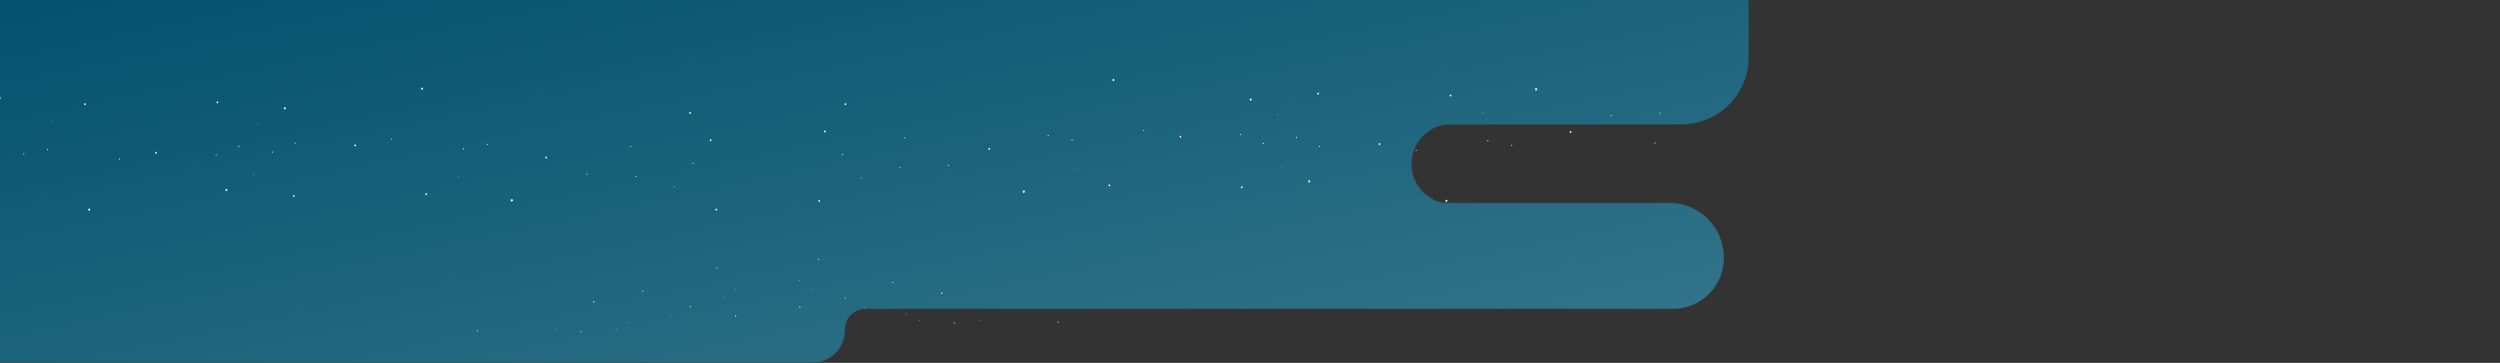 <svg width="4010" height="582" viewBox="0 0 4010 582" fill="none" xmlns="http://www.w3.org/2000/svg">
<rect x="0" y="0" width="4010" height="582" fill="#333333" stroke="none"/>
<mask id="mask0_5435_2" style="mask-type:alpha" maskUnits="userSpaceOnUse" x="0" y="0" width="4010" height="582">
<rect width="4010" height="582" fill="#D9D9D9"/>
</mask>
<g mask="url(#mask0_5435_2)">
<mask id="mask1_5435_2" style="mask-type:alpha" maskUnits="userSpaceOnUse" x="-19" y="0" width="2824" height="582">
<path d="M0 0H2805V91.113C2805 150.973 2756.47 199.5 2696.61 199.5H0V0Z" fill="#D9D9D9"/>
<mask id="mask2_5435_2" style="mask-type:alpha" maskUnits="userSpaceOnUse" x="0" y="198" width="2721" height="129">
<path fill-rule="evenodd" clip-rule="evenodd" d="M2532 198H0V327H2327.94C2327.96 327 2327.98 327 2328 327L2532 327H2657C2692.35 327 2721 298.346 2721 263C2721 227.654 2692.35 199 2657 199L2532 199V198ZM2532 199L2328 199C2292.65 199 2264 227.654 2264 263C2264 298.325 2292.62 326.966 2327.94 327H2532V199Z" fill="#D9D9D9"/>
</mask>
<g mask="url(#mask2_5435_2)">
<rect y="199" width="2498" height="128" fill="#D9D9D9"/>
</g>
<path d="M2765 413.951C2765.55 365.264 2726.23 325.501 2677.54 325.501L-19 325.5L-19 582.001L1266.54 582.001H1302.68C1331.75 582.001 1355.32 558.431 1355.32 529.355V528.354V528.354C1355.32 510.121 1370.1 495.34 1388.33 495.34H2683.61C2728.56 495.34 2765 458.901 2765 413.951V413.951V413.951Z" fill="#D9D9D9"/>
</mask>
<g mask="url(#mask1_5435_2)">
<rect x="-47" width="2852" height="598" fill="url(#paint0_linear_5435_2)"/>
</g>
<mask id="mask3_5435_2" style="mask-type:alpha" maskUnits="userSpaceOnUse" x="1205" y="108" width="1484" height="416">
<rect x="1205" y="108" width="1484" height="416" fill="#D9D9D9"/>
</mask>
<g mask="url(#mask3_5435_2)">
<path d="M1783.94 129.297L1785.42 129.368L1786.2 130.744L1786.72 129.221L1788.16 128.831L1787 127.818L1787.1 126.203L1785.87 127.097L1784.49 126.49L1784.89 128.056L1783.94 129.297Z" fill="white"/>
<path d="M1585.01 239.667L1586.33 239.732L1587.03 240.951L1587.49 239.602L1588.76 239.249L1587.73 238.355L1587.82 236.914L1586.72 237.711L1585.51 237.174L1585.86 238.561L1585.01 239.667Z" fill="white"/>
<path d="M1726.75 269.964L1727.23 269.986L1727.49 270.441L1727.66 269.942L1728.14 269.812L1727.75 269.476L1727.79 268.945L1727.38 269.238L1726.92 269.037L1727.06 269.552L1726.75 269.964Z" fill="white"/>
<path d="M1520.6 265.822L1521.36 265.86L1521.76 266.564L1522.03 265.784L1522.77 265.584L1522.17 265.063L1522.22 264.234L1521.59 264.695L1520.89 264.386L1521.09 265.183L1520.6 265.822Z" fill="white"/>
<path d="M1680.18 218.017L1680.94 218.055L1681.34 218.76L1681.61 217.979L1682.35 217.779L1681.75 217.259L1681.8 216.43L1681.17 216.89L1680.47 216.581L1680.67 217.378L1680.18 218.017Z" fill="white"/>
<path d="M1777.56 298.268L1778.87 298.328L1779.57 299.552L1780.03 298.203L1781.31 297.851L1780.28 296.952L1780.37 295.516L1779.27 296.312L1778.05 295.776L1778.41 297.163L1777.56 298.268Z" fill="white"/>
<path d="M1718.37 225.306L1719.19 225.349L1719.63 226.108L1719.91 225.268L1720.71 225.046L1720.07 224.488L1720.13 223.594L1719.44 224.092L1718.68 223.756L1718.9 224.618L1718.37 225.306Z" fill="white"/>
<path d="M2003.94 160.291L2005.39 160.632L2005.95 162.133L2006.7 160.73L2008.17 160.605L2007.18 159.397L2007.53 157.82L2006.18 158.476L2004.92 157.625L2005.07 159.24L2003.94 160.291Z" fill="white"/>
<path d="M1891.4 219.86L1892.69 220.158L1893.19 221.491L1893.85 220.245L1895.16 220.136L1894.28 219.064L1894.59 217.66L1893.39 218.245L1892.27 217.492L1892.4 218.923L1891.4 219.86Z" fill="white"/>
<path d="M2055.72 266.69L2056.2 266.799L2056.38 267.297L2056.63 266.831L2057.11 266.793L2056.79 266.392L2056.9 265.872L2056.46 266.089L2056.04 265.812L2056.09 266.344L2055.72 266.69Z" fill="white"/>
<path d="M1833.53 209.66L1834.27 209.833L1834.57 210.603L1834.95 209.882L1835.7 209.817L1835.19 209.199L1835.38 208.392L1834.68 208.728L1834.03 208.289L1834.11 209.118L1833.53 209.66Z" fill="white"/>
<path d="M1988.54 216.006L1989.28 216.179L1989.56 216.949L1989.95 216.228L1990.71 216.169L1990.2 215.546L1990.38 214.738L1989.68 215.074L1989.04 214.641L1989.11 215.47L1988.54 216.006Z" fill="white"/>
<path d="M1989.84 300.915L1991.13 301.218L1991.63 302.551L1992.29 301.305L1993.6 301.191L1992.72 300.118L1993.03 298.72L1991.83 299.3L1990.71 298.547L1990.84 299.983L1989.84 300.915Z" fill="white"/>
<path d="M2025.07 230.2L2025.87 230.39L2026.19 231.219L2026.6 230.444L2027.41 230.374L2026.86 229.707L2027.06 228.835L2026.31 229.198L2025.61 228.727L2025.7 229.621L2025.07 230.2Z" fill="white"/>
<path d="M1639.72 308.1L1641.35 308.485L1641.98 310.165L1642.81 308.593L1644.47 308.453L1643.36 307.098L1643.75 305.326L1642.23 306.063L1640.82 305.109L1640.99 306.919L1639.72 308.1Z" fill="white"/>
<path d="M1312.17 322.813L1313.46 323.111L1313.96 324.444L1314.62 323.198L1315.93 323.09L1315.05 322.017L1315.36 320.613L1314.16 321.198L1313.04 320.445L1313.17 321.876L1312.17 322.813Z" fill="white"/>
<path d="M1321.28 211.43L1322.56 211.734L1323.06 213.061L1323.72 211.815L1325.04 211.707L1324.15 210.634L1324.47 209.23L1323.26 209.816L1322.14 209.062L1322.28 210.493L1321.28 211.43Z" fill="white"/>
<path d="M1442.07 269.371L1442.81 269.544L1443.1 270.314L1443.48 269.593L1444.24 269.528L1443.73 268.91L1443.91 268.103L1443.21 268.439L1442.57 268L1442.65 268.829L1442.07 269.371Z" fill="white"/>
<path d="M1350.27 248.129L1351.01 248.302L1351.3 249.072L1351.68 248.351L1352.44 248.286L1351.93 247.668L1352.11 246.861L1351.41 247.197L1350.77 246.758L1350.84 247.587L1350.27 248.129Z" fill="white"/>
<path d="M1450.18 221.324L1450.92 221.497L1451.21 222.267L1451.59 221.546L1452.35 221.481L1451.84 220.863L1452.02 220.056L1451.32 220.392L1450.68 219.953L1450.75 220.782L1450.18 221.324Z" fill="white"/>
<path d="M1354.14 167.673L1355.43 167.976L1355.93 169.309L1356.59 168.063L1357.9 167.949L1357.02 166.876L1357.33 165.478L1356.13 166.058L1355.01 165.305L1355.14 166.741L1354.14 167.673Z" fill="white"/>
<path d="M1380.33 285.968L1380.9 286.104L1381.13 286.7L1381.42 286.142L1382.01 286.093L1381.62 285.611L1381.75 284.982L1381.22 285.248L1380.72 284.906L1380.78 285.551L1380.33 285.968Z" fill="white"/>
<path d="M2322.09 321.219L2320.61 321.148L2319.82 319.772L2319.3 321.294L2317.87 321.685L2319.02 322.698L2318.93 324.312L2320.16 323.418L2321.53 324.025L2321.14 322.459L2322.09 321.219Z" fill="white"/>
<path d="M2521.01 210.849L2519.7 210.784L2519 209.565L2518.54 210.914L2517.26 211.266L2518.29 212.16L2518.2 213.602L2519.3 212.805L2520.52 213.341L2520.17 211.954L2521.01 210.849Z" fill="white"/>
<path d="M2379.28 180.552L2378.79 180.53L2378.54 180.075L2378.36 180.573L2377.89 180.703L2378.27 181.039L2378.24 181.57L2378.65 181.278L2379.1 181.478L2378.97 180.963L2379.28 180.552Z" fill="white"/>
<path d="M2585.43 184.694L2584.66 184.656L2584.26 183.951L2584 184.732L2583.26 184.932L2583.86 185.452L2583.8 186.281L2584.44 185.821L2585.14 186.13L2584.94 185.333L2585.43 184.694Z" fill="white"/>
<path d="M2425.85 232.498L2425.08 232.46L2424.68 231.756L2424.42 232.536L2423.68 232.737L2424.27 233.257L2424.22 234.086L2424.86 233.625L2425.56 233.934L2425.36 233.138L2425.85 232.498Z" fill="white"/>
<path d="M2328.47 152.247L2327.15 152.188L2326.45 150.963L2325.99 152.312L2324.72 152.665L2325.75 153.564L2325.66 155L2326.76 154.203L2327.97 154.74L2327.62 153.353L2328.47 152.247Z" fill="white"/>
<path d="M2387.65 225.21L2386.83 225.166L2386.4 224.408L2386.11 225.248L2385.32 225.47L2385.96 226.028L2385.9 226.922L2386.58 226.423L2387.34 226.759L2387.13 225.898L2387.65 225.21Z" fill="white"/>
<path d="M2102.08 290.225L2100.64 289.883L2100.07 288.382L2099.33 289.786L2097.86 289.91L2098.84 291.119L2098.49 292.696L2099.85 292.04L2101.11 292.891L2100.96 291.276L2102.08 290.225Z" fill="white"/>
<path d="M2214.62 230.656L2213.34 230.358L2212.84 229.025L2212.18 230.271L2210.87 230.379L2211.75 231.452L2211.43 232.855L2212.64 232.27L2213.76 233.023L2213.63 231.593L2214.62 230.656Z" fill="white"/>
<path d="M2050.31 183.825L2049.83 183.717L2049.64 183.218L2049.4 183.684L2048.91 183.722L2049.24 184.123L2049.12 184.644L2049.57 184.427L2049.98 184.703L2049.93 184.172L2050.31 183.825Z" fill="white"/>
<path d="M2272.49 240.856L2271.75 240.682L2271.46 239.913L2271.08 240.634L2270.32 240.699L2270.83 241.316L2270.65 242.124L2271.35 241.788L2271.99 242.227L2271.92 241.398L2272.49 240.856Z" fill="white"/>
<path d="M2117.49 234.51L2116.75 234.336L2116.46 233.567L2116.08 234.287L2115.32 234.347L2115.83 234.97L2115.65 235.777L2116.34 235.442L2116.99 235.875L2116.91 235.046L2117.49 234.51Z" fill="white"/>
<path d="M2116.18 149.601L2114.9 149.297L2114.4 147.964L2113.73 149.211L2112.42 149.325L2113.3 150.397L2112.99 151.795L2114.19 151.216L2115.32 151.969L2115.18 150.533L2116.18 149.601Z" fill="white"/>
<path d="M2080.95 220.315L2080.15 220.126L2079.84 219.297L2079.43 220.071L2078.61 220.142L2079.16 220.808L2078.97 221.681L2079.72 221.318L2080.41 221.789L2080.33 220.895L2080.95 220.315Z" fill="white"/>
<path d="M2466.31 142.415L2464.68 142.031L2464.04 140.351L2463.21 141.922L2461.56 142.063L2462.66 143.418L2462.27 145.19L2463.79 144.453L2465.21 145.406L2465.04 143.596L2466.31 142.415Z" fill="white"/>
<path d="M2663.96 181.145L2663.22 180.971L2662.92 180.202L2662.54 180.923L2661.79 180.988L2662.3 181.605L2662.12 182.413L2662.81 182.077L2663.46 182.516L2663.38 181.687L2663.96 181.145Z" fill="white"/>
<path d="M2655.85 229.192L2655.11 229.018L2654.82 228.249L2654.43 228.969L2653.68 229.034L2654.19 229.652L2654 230.46L2654.7 230.124L2655.35 230.562L2655.27 229.733L2655.85 229.192Z" fill="white"/>
<path d="M1532.06 517.883L1531.33 517.622L1531.12 516.823L1530.66 517.498L1529.88 517.477L1530.33 518.152L1530.05 518.941L1530.8 518.684L1531.4 519.191L1531.42 518.356L1532.06 517.883Z" fill="white"/>
<path d="M1457.18 477.207L1456.91 477.112L1456.84 476.814L1456.66 477.063L1456.37 477.055L1456.54 477.308L1456.44 477.599L1456.71 477.505L1456.94 477.694L1456.94 477.384L1457.18 477.207Z" fill="white"/>
<path d="M1572.34 513.928L1571.92 513.777L1571.8 513.315L1571.53 513.705L1571.08 513.692L1571.34 514.084L1571.18 514.538L1571.61 514.389L1571.96 514.681L1571.97 514.201L1572.34 513.928Z" fill="white"/>
<path d="M1475.21 514.162L1474.79 514.011L1474.67 513.55L1474.4 513.94L1473.95 513.926L1474.21 514.318L1474.05 514.772L1474.48 514.623L1474.83 514.915L1474.84 514.436L1475.21 514.162Z" fill="white"/>
<path d="M1433.07 452.844L1432.34 452.586L1432.13 451.784L1431.66 452.459L1430.89 452.438L1431.33 453.116L1431.06 453.902L1431.81 453.645L1432.41 454.151L1432.43 453.317L1433.07 452.844Z" fill="white"/>
<path d="M1454.89 503.699L1454.44 503.536L1454.31 503.038L1454.02 503.458L1453.54 503.447L1453.81 503.868L1453.64 504.357L1454.1 504.195L1454.48 504.513L1454.49 503.994L1454.89 503.699Z" fill="white"/>
<path d="M1284.3 492.583L1283.53 492.147L1283.44 491.211L1282.81 491.869L1281.95 491.687L1282.33 492.531L1281.89 493.351L1282.75 493.216L1283.34 493.906L1283.5 492.978L1284.3 492.583Z" fill="white"/>
<path d="M1356.84 477.888L1356.16 477.503L1356.08 476.673L1355.52 477.256L1354.76 477.094L1355.09 477.843L1354.7 478.573L1355.47 478.451L1355.99 479.063L1356.13 478.242L1356.84 477.888Z" fill="white"/>
<path d="M1271.86 424.169L1271.61 424.027L1271.58 423.717L1271.37 423.936L1271.09 423.874L1271.21 424.153L1271.07 424.424L1271.35 424.379L1271.55 424.604L1271.6 424.299L1271.86 424.169Z" fill="white"/>
<path d="M1387.75 493.276L1387.36 493.053L1387.31 492.574L1386.99 492.911L1386.55 492.819L1386.74 493.25L1386.52 493.67L1386.96 493.601L1387.26 493.957L1387.34 493.48L1387.75 493.276Z" fill="white"/>
<path d="M1301.67 463.85L1301.28 463.626L1301.23 463.148L1300.91 463.485L1300.47 463.389L1300.66 463.824L1300.44 464.244L1300.88 464.175L1301.18 464.527L1301.26 464.051L1301.67 463.85Z" fill="white"/>
<path d="M1314.24 415.935L1313.56 415.547L1313.48 414.717L1312.91 415.3L1312.15 415.141L1312.49 415.89L1312.1 416.617L1312.86 416.498L1313.38 417.11L1313.53 416.286L1314.24 415.935Z" fill="white"/>
<path d="M1283.37 449.779L1282.94 449.536L1282.9 449.02L1282.55 449.383L1282.07 449.283L1282.28 449.749L1282.04 450.203L1282.52 450.128L1282.84 450.51L1282.93 449.996L1283.37 449.779Z" fill="white"/>
<path d="M1512.05 470.311L1511.19 469.818L1511.09 468.773L1510.38 469.508L1509.42 469.305L1509.84 470.25L1509.34 471.173L1510.31 471.02L1510.97 471.794L1511.15 470.754L1512.05 470.311Z" fill="white"/>
<path d="M1698.36 516.693L1697.67 516.308L1697.6 515.478L1697.03 516.061L1696.27 515.898L1696.61 516.647L1696.21 517.378L1696.98 517.256L1697.5 517.868L1697.65 517.046L1698.36 516.693Z" fill="white"/>
</g>
<mask id="mask4_5435_2" style="mask-type:alpha" maskUnits="userSpaceOnUse" x="-226" y="122" width="1484" height="416">
<rect width="1484" height="416" transform="matrix(-1 0 0 1 1258 122)" fill="#D9D9D9"/>
</mask>
<g mask="url(#mask4_5435_2)">
<path d="M679.061 143.297L677.582 143.368L676.796 144.744L676.276 143.221L674.842 142.831L675.999 141.818L675.9 140.203L677.132 141.097L678.507 140.49L678.111 142.056L679.061 143.297Z" fill="white"/>
<path d="M877.988 253.667L876.672 253.732L875.974 254.951L875.514 253.602L874.238 253.249L875.267 252.355L875.178 250.914L876.276 251.711L877.493 251.174L877.142 252.561L877.988 253.667Z" fill="white"/>
<path d="M736.253 283.964L735.768 283.986L735.511 284.441L735.338 283.942L734.863 283.812L735.249 283.476L735.214 282.945L735.62 283.238L736.075 283.037L735.942 283.552L736.253 283.964Z" fill="white"/>
<path d="M942.401 279.822L941.639 279.86L941.239 280.564L940.971 279.784L940.234 279.584L940.833 279.063L940.778 278.234L941.412 278.695L942.114 278.386L941.911 279.183L942.401 279.822Z" fill="white"/>
<path d="M782.821 232.017L782.059 232.055L781.658 232.76L781.391 231.979L780.654 231.779L781.248 231.259L781.198 230.43L781.832 230.89L782.534 230.581L782.331 231.378L782.821 232.017Z" fill="white"/>
<path d="M685.441 312.268L684.125 312.328L683.428 313.552L682.968 312.203L681.691 311.851L682.72 310.952L682.631 309.516L683.729 310.312L684.946 309.776L684.595 311.163L685.441 312.268Z" fill="white"/>
<path d="M744.626 239.306L743.81 239.349L743.374 240.108L743.087 239.268L742.291 239.046L742.934 238.488L742.875 237.594L743.557 238.092L744.319 237.756L744.101 238.618L744.626 239.306Z" fill="white"/>
<path d="M459.059 174.291L457.615 174.632L457.046 176.133L456.304 174.73L454.83 174.605L455.819 173.397L455.468 171.82L456.823 172.476L458.085 171.625L457.931 173.24L459.059 174.291Z" fill="white"/>
<path d="M571.599 233.86L570.313 234.158L569.813 235.491L569.151 234.245L567.84 234.136L568.72 233.064L568.409 231.66L569.611 232.245L570.734 231.492L570.6 232.923L571.599 233.86Z" fill="white"/>
<path d="M407.284 280.69L406.804 280.799L406.616 281.297L406.373 280.831L405.889 280.793L406.21 280.392L406.096 279.872L406.542 280.089L406.957 279.812L406.908 280.344L407.284 280.69Z" fill="white"/>
<path d="M629.468 223.66L628.726 223.833L628.435 224.603L628.054 223.882L627.297 223.817L627.806 223.199L627.623 222.392L628.321 222.728L628.969 222.289L628.89 223.118L629.468 223.66Z" fill="white"/>
<path d="M474.464 230.006L473.722 230.179L473.436 230.949L473.055 230.228L472.293 230.169L472.802 229.546L472.624 228.738L473.317 229.074L473.965 228.641L473.886 229.47L474.464 230.006Z" fill="white"/>
<path d="M473.158 314.915L471.872 315.218L471.372 316.551L470.709 315.305L469.398 315.191L470.279 314.118L469.967 312.72L471.169 313.3L472.292 312.547L472.159 313.983L473.158 314.915Z" fill="white"/>
<path d="M437.928 244.2L437.126 244.39L436.815 245.219L436.404 244.444L435.588 244.374L436.137 243.707L435.944 242.835L436.691 243.198L437.388 242.727L437.304 243.621L437.928 244.2Z" fill="white"/>
<path d="M823.28 322.1L821.652 322.485L821.019 324.165L820.188 322.593L818.531 322.453L819.639 321.098L819.248 319.326L820.767 320.063L822.182 319.109L822.014 320.919L823.28 322.1Z" fill="white"/>
<path d="M1150.83 336.813L1149.54 337.111L1149.04 338.444L1148.38 337.198L1147.07 337.09L1147.95 336.017L1147.64 334.613L1148.84 335.198L1149.96 334.445L1149.83 335.876L1150.83 336.813Z" fill="white"/>
<path d="M1141.72 225.43L1140.44 225.734L1139.94 227.061L1139.28 225.815L1137.96 225.707L1138.85 224.634L1138.53 223.23L1139.74 223.816L1140.86 223.062L1140.72 224.493L1141.72 225.43Z" fill="white"/>
<path d="M1020.93 283.371L1020.19 283.544L1019.9 284.314L1019.52 283.593L1018.76 283.528L1019.27 282.91L1019.09 282.103L1019.79 282.439L1020.43 282L1020.35 282.829L1020.93 283.371Z" fill="white"/>
<path d="M1112.73 262.129L1111.99 262.302L1111.7 263.072L1111.32 262.351L1110.56 262.286L1111.07 261.668L1110.89 260.861L1111.59 261.197L1112.23 260.758L1112.16 261.587L1112.73 262.129Z" fill="white"/>
<path d="M1012.82 235.324L1012.08 235.497L1011.79 236.267L1011.41 235.546L1010.65 235.481L1011.16 234.863L1010.98 234.056L1011.68 234.392L1012.32 233.953L1012.25 234.782L1012.82 235.324Z" fill="white"/>
<path d="M1108.86 181.673L1107.57 181.976L1107.07 183.309L1106.41 182.063L1105.1 181.949L1105.98 180.876L1105.67 179.478L1106.87 180.058L1107.99 179.305L1107.86 180.741L1108.86 181.673Z" fill="white"/>
<path d="M1082.67 299.968L1082.1 300.104L1081.87 300.7L1081.58 300.142L1080.99 300.093L1081.38 299.611L1081.25 298.982L1081.78 299.248L1082.28 298.906L1082.22 299.551L1082.67 299.968Z" fill="white"/>
<path d="M140.913 335.219L142.392 335.148L143.179 333.772L143.698 335.294L145.133 335.685L143.975 336.698L144.074 338.312L142.843 337.418L141.467 338.025L141.863 336.459L140.913 335.219Z" fill="white"/>
<path d="M83.721 194.552L84.206 194.53L84.463 194.075L84.636 194.573L85.111 194.703L84.725 195.039L84.76 195.57L84.355 195.278L83.899 195.478L84.033 194.963L83.721 194.552Z" fill="white"/>
<path d="M37.154 246.498L37.916 246.46L38.316 245.756L38.583 246.536L39.32 246.737L38.727 247.257L38.776 248.086L38.143 247.625L37.441 247.934L37.644 247.138L37.154 246.498Z" fill="white"/>
<path d="M134.532 166.247L135.848 166.188L136.545 164.963L137.005 166.312L138.281 166.665L137.252 167.564L137.341 169L136.243 168.203L135.027 168.74L135.378 167.353L134.532 166.247Z" fill="white"/>
<path d="M75.349 239.21L76.165 239.166L76.6 238.408L76.887 239.248L77.684 239.47L77.04 240.028L77.1 240.922L76.417 240.423L75.656 240.759L75.873 239.898L75.349 239.21Z" fill="white"/>
<path d="M360.915 304.225L362.36 303.883L362.929 302.382L363.67 303.786L365.145 303.91L364.155 305.119L364.506 306.696L363.151 306.04L361.89 306.891L362.043 305.276L360.915 304.225Z" fill="white"/>
<path d="M248.375 244.656L249.662 244.358L250.161 243.025L250.824 244.271L252.135 244.379L251.254 245.452L251.566 246.855L250.364 246.27L249.241 247.023L249.375 245.593L248.375 244.656Z" fill="white"/>
<path d="M412.691 197.825L413.171 197.717L413.359 197.218L413.601 197.684L414.086 197.722L413.764 198.123L413.878 198.644L413.433 198.427L413.018 198.703L413.067 198.172L412.691 197.825Z" fill="white"/>
<path d="M190.506 254.856L191.248 254.682L191.54 253.913L191.921 254.634L192.678 254.699L192.168 255.316L192.351 256.124L191.654 255.788L191.006 256.227L191.085 255.398L190.506 254.856Z" fill="white"/>
<path d="M345.51 248.51L346.252 248.336L346.539 247.567L346.92 248.287L347.682 248.347L347.172 248.97L347.35 249.777L346.658 249.442L346.01 249.875L346.089 249.046L345.51 248.51Z" fill="white"/>
<path d="M346.817 163.601L348.103 163.297L348.603 161.964L349.265 163.211L350.576 163.325L349.696 164.397L350.007 165.795L348.805 165.216L347.683 165.969L347.816 164.533L346.817 163.601Z" fill="white"/>
<path d="M382.047 234.315L382.848 234.126L383.16 233.297L383.571 234.071L384.387 234.142L383.838 234.808L384.031 235.681L383.284 235.318L382.586 235.789L382.67 234.895L382.047 234.315Z" fill="white"/>
<path d="M-3.305 156.415L-1.678 156.031L-1.045 154.351L-0.214 155.922L1.443 156.063L0.335 157.418L0.726 159.19L-0.792 158.453L-2.207 159.406L-2.039 157.596L-3.305 156.415Z" fill="white"/>
<path d="M930.935 531.883L931.669 531.622L931.876 530.823L932.343 531.498L933.118 531.477L932.674 532.152L932.945 532.941L932.203 532.684L931.597 533.191L931.583 532.356L930.935 531.883Z" fill="white"/>
<path d="M1005.82 491.207L1006.09 491.112L1006.16 490.814L1006.34 491.063L1006.63 491.055L1006.46 491.308L1006.56 491.599L1006.29 491.505L1006.06 491.694L1006.06 491.384L1005.82 491.207Z" fill="white"/>
<path d="M890.657 527.928L891.082 527.777L891.2 527.315L891.471 527.705L891.918 527.692L891.66 528.084L891.817 528.538L891.389 528.389L891.039 528.681L891.032 528.201L890.657 527.928Z" fill="white"/>
<path d="M987.788 528.162L988.213 528.011L988.331 527.55L988.602 527.94L989.049 527.926L988.793 528.318L988.948 528.772L988.52 528.623L988.17 528.915L988.163 528.436L987.788 528.162Z" fill="white"/>
<path d="M1029.93 466.844L1030.66 466.586L1030.87 465.784L1031.34 466.459L1032.11 466.438L1031.67 467.116L1031.94 467.902L1031.19 467.645L1030.59 468.151L1030.57 467.317L1029.93 466.844Z" fill="white"/>
<path d="M1008.11 517.699L1008.56 517.536L1008.69 517.038L1008.98 517.458L1009.46 517.447L1009.19 517.868L1009.36 518.357L1008.9 518.195L1008.52 518.513L1008.51 517.994L1008.11 517.699Z" fill="white"/>
<path d="M1178.7 506.583L1179.47 506.147L1179.56 505.211L1180.19 505.869L1181.05 505.687L1180.67 506.531L1181.11 507.351L1180.25 507.216L1179.66 507.906L1179.5 506.978L1178.7 506.583Z" fill="white"/>
<path d="M1106.16 491.888L1106.84 491.503L1106.92 490.673L1107.48 491.256L1108.24 491.094L1107.91 491.843L1108.3 492.573L1107.53 492.451L1107.01 493.063L1106.87 492.242L1106.16 491.888Z" fill="white"/>
<path d="M1191.14 438.169L1191.39 438.027L1191.42 437.717L1191.63 437.936L1191.91 437.874L1191.79 438.153L1191.93 438.424L1191.65 438.379L1191.45 438.604L1191.4 438.299L1191.14 438.169Z" fill="white"/>
<path d="M1075.25 507.276L1075.64 507.053L1075.69 506.574L1076.01 506.911L1076.45 506.819L1076.26 507.25L1076.48 507.67L1076.04 507.601L1075.74 507.957L1075.66 507.48L1075.25 507.276Z" fill="white"/>
<path d="M1161.33 477.85L1161.72 477.626L1161.77 477.148L1162.09 477.485L1162.53 477.389L1162.34 477.824L1162.56 478.244L1162.12 478.175L1161.82 478.527L1161.74 478.051L1161.33 477.85Z" fill="white"/>
<path d="M1148.76 429.935L1149.44 429.547L1149.52 428.717L1150.09 429.3L1150.85 429.141L1150.51 429.89L1150.9 430.617L1150.14 430.498L1149.62 431.11L1149.47 430.286L1148.76 429.935Z" fill="white"/>
<path d="M1179.63 463.779L1180.06 463.536L1180.1 463.02L1180.45 463.383L1180.93 463.283L1180.72 463.749L1180.96 464.203L1180.48 464.128L1180.16 464.51L1180.07 463.996L1179.63 463.779Z" fill="white"/>
<path d="M950.953 484.311L951.814 483.818L951.914 482.773L952.625 483.508L953.583 483.305L953.165 484.25L953.657 485.173L952.686 485.02L952.032 485.794L951.85 484.754L950.953 484.311Z" fill="white"/>
<path d="M764.645 530.693L765.326 530.308L765.404 529.478L765.97 530.061L766.727 529.898L766.394 530.647L766.786 531.378L766.016 531.256L765.497 531.868L765.353 531.046L764.645 530.693Z" fill="white"/>
</g>
</g>
<defs>
<linearGradient id="paint0_linear_5435_2" x1="-47" y1="0" x2="193.213" y2="1145.63" gradientUnits="userSpaceOnUse">
<stop stop-color="#01516F"/>
<stop offset="1" stop-color="#37778B"/>
</linearGradient>
</defs>
</svg>
